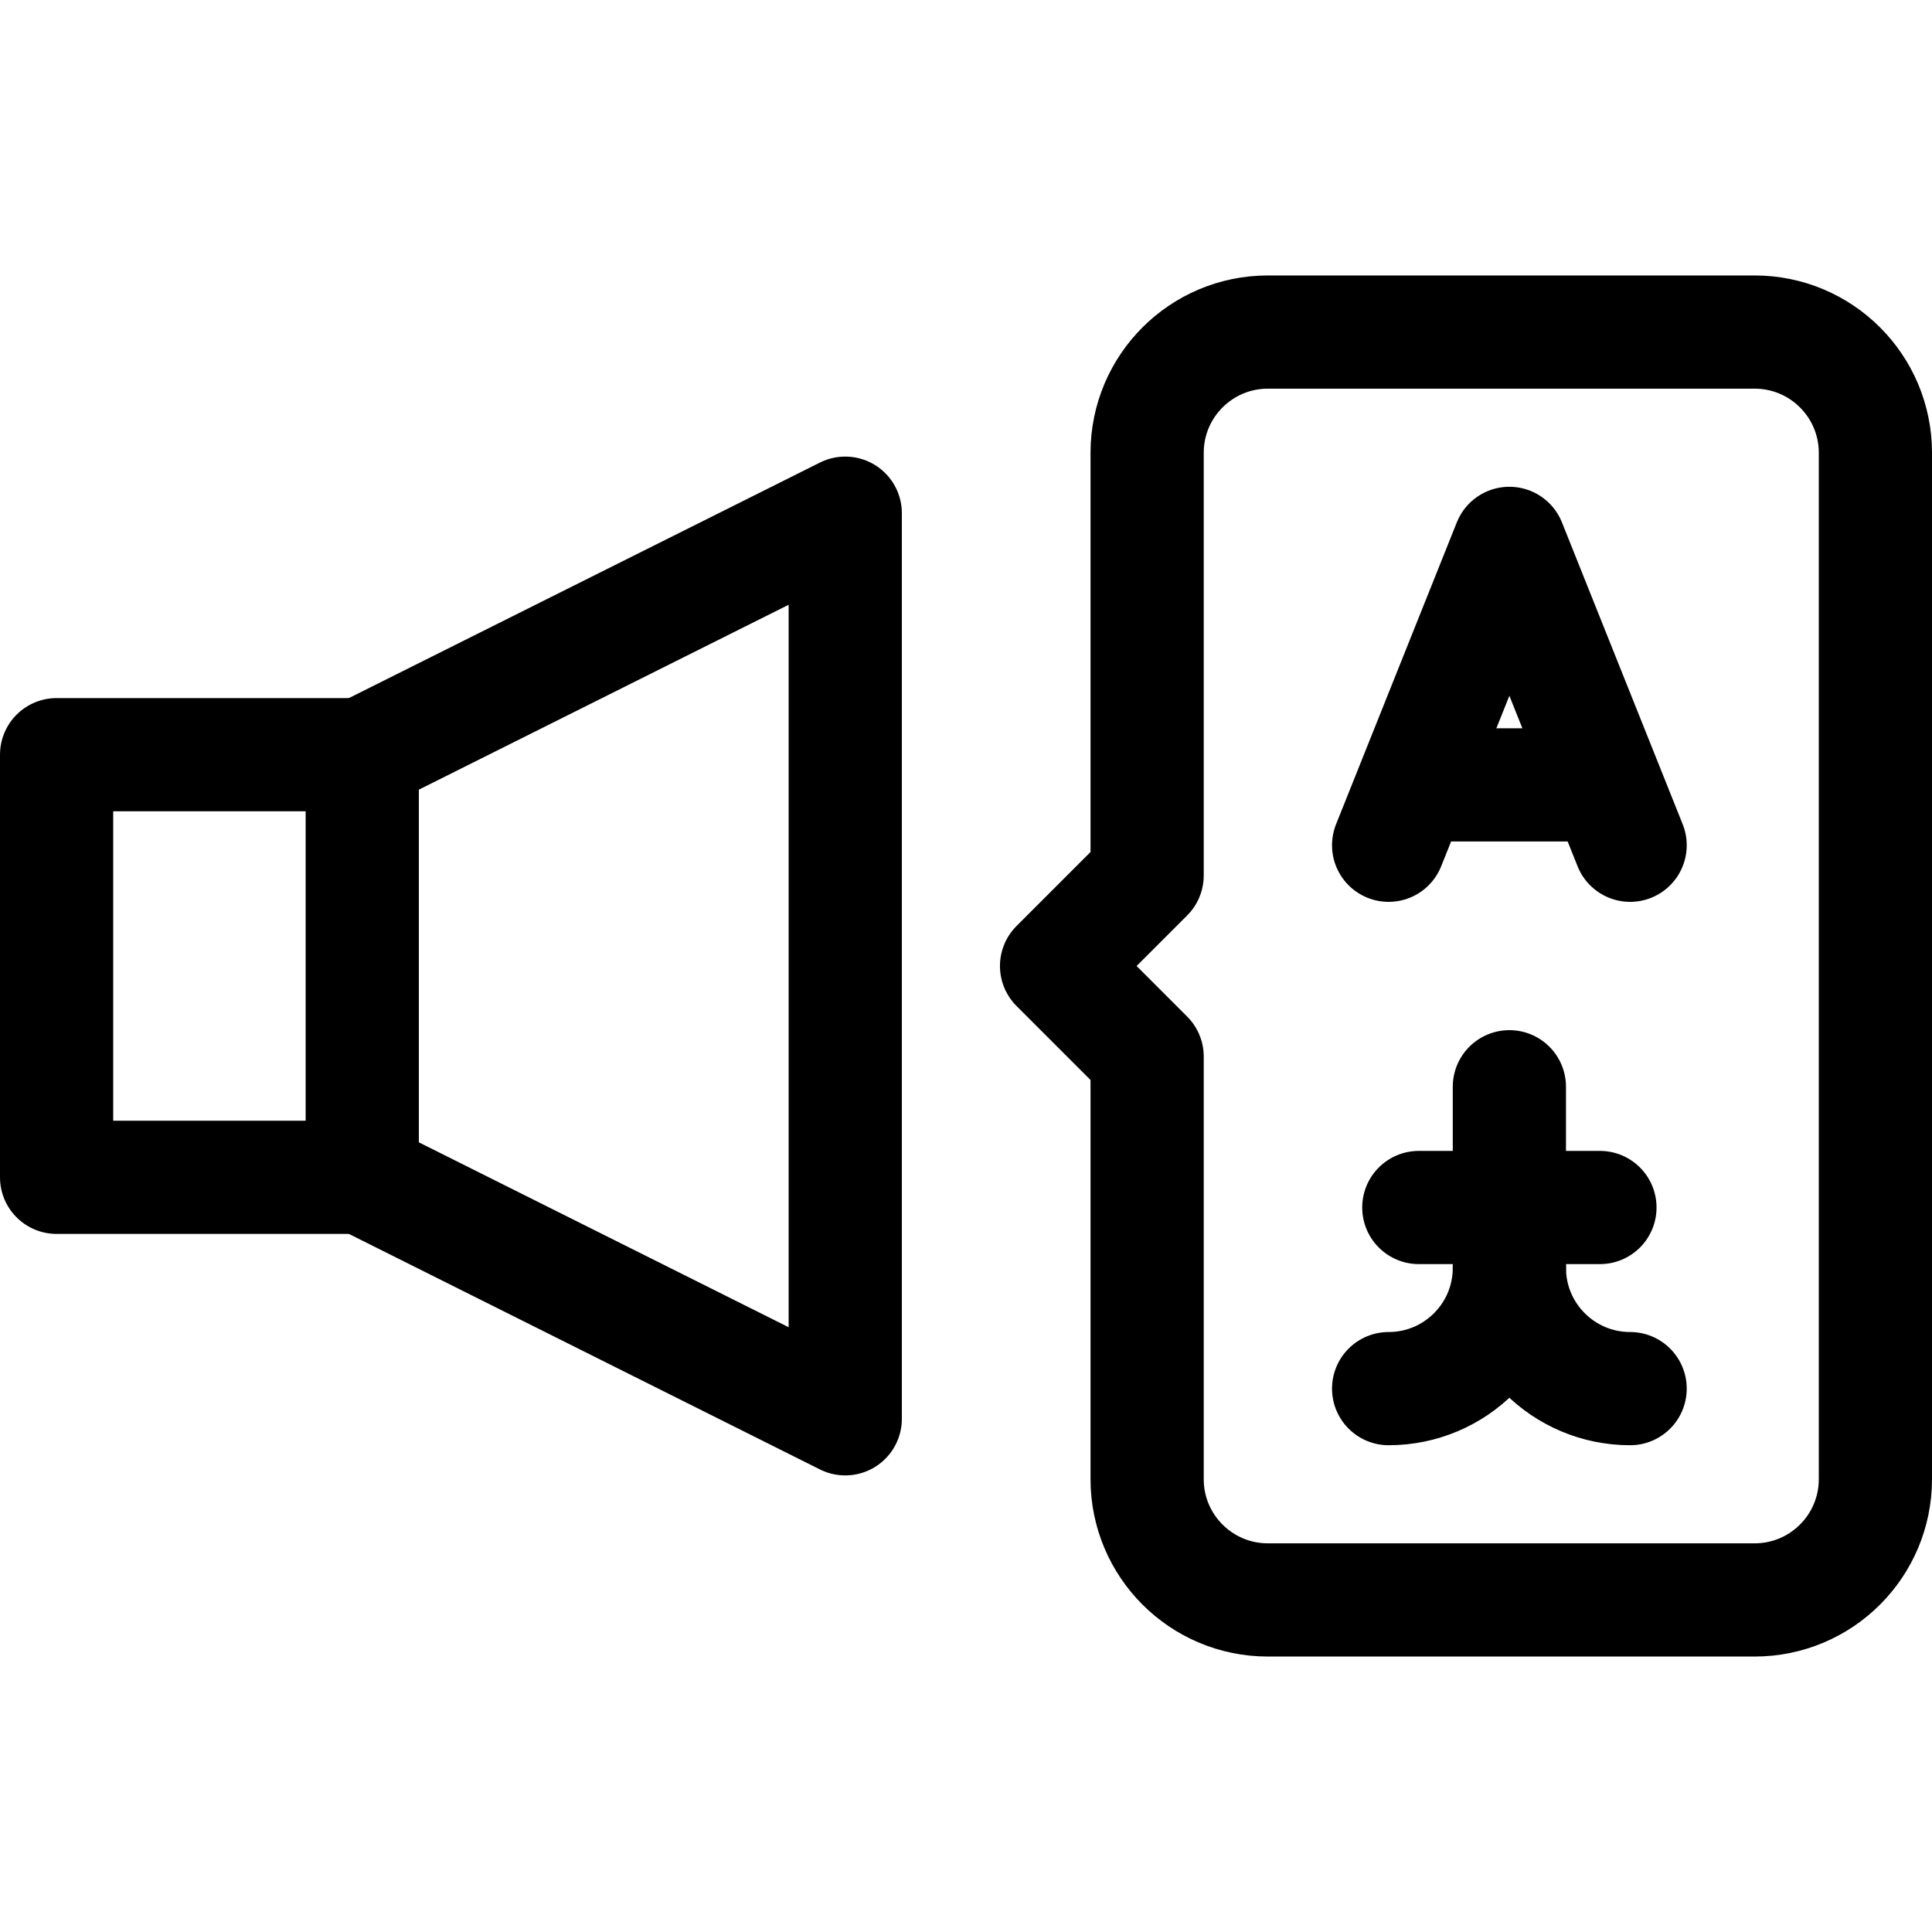 <?xml version="1.0" encoding="UTF-8"?>
<svg xmlns="http://www.w3.org/2000/svg" xmlns:xlink="http://www.w3.org/1999/xlink" version="1.1" id="Capa_1" x="0px" y="0px" viewBox="0 0 512 512" style="enable-background:new 0 0 512 512;" xml:space="preserve" width="512" height="512">
<g>
	<path style="fill:none;stroke:#000000;stroke-width:30;stroke-linecap:round;stroke-linejoin:round;stroke-miterlimit:10;" d="&#10;&#9;&#9;M280,256"/>
	
		<polyline style="fill:none;stroke:#000000;stroke-width:30;stroke-linecap:round;stroke-linejoin:round;stroke-miterlimit:10;" points="&#10;&#9;&#9;96,312 15,312 15,200 96,200 &#9;"/>
	
		<polygon style="fill:none;stroke:#000000;stroke-width:30;stroke-linecap:round;stroke-linejoin:round;stroke-miterlimit:10;" points="&#10;&#9;&#9;96,312 224,376 224,136 96,200 &#9;"/>
	
		<line style="fill:none;stroke:#000000;stroke-width:30;stroke-linecap:round;stroke-linejoin:round;stroke-miterlimit:10;" x1="376" y1="320" x2="424" y2="320"/>
	
		<line style="fill:none;stroke:#000000;stroke-width:30;stroke-linecap:round;stroke-linejoin:round;stroke-miterlimit:10;" x1="400" y1="336" x2="400" y2="288"/>
	<path style="fill:none;stroke:#000000;stroke-width:30;stroke-linecap:round;stroke-linejoin:round;stroke-miterlimit:10;" d="&#10;&#9;&#9;M368,368c17.673,0,32-14.327,32-32c0,17.673,14.327,32,32,32"/>
	<path style="fill:none;stroke:#000000;stroke-width:30;stroke-linecap:round;stroke-linejoin:round;stroke-miterlimit:10;" d="&#10;&#9;&#9;M465,88H336c-17.673,0-32,14.327-32,32v112l-24,24l24,24v112c0,17.673,14.327,32,32,32h129c17.673,0,32-14.327,32-32V120&#10;&#9;&#9;C497,102.327,482.673,88,465,88z"/>
	
		<polyline style="fill:none;stroke:#000000;stroke-width:30;stroke-linecap:round;stroke-linejoin:round;stroke-miterlimit:10;" points="&#10;&#9;&#9;368,224 400,144 432,224 &#9;"/>
	
		<line style="fill:none;stroke:#000000;stroke-width:30;stroke-linecap:round;stroke-linejoin:round;stroke-miterlimit:10;" x1="375" y1="208" x2="423" y2="208"/>
</g>















</svg>
